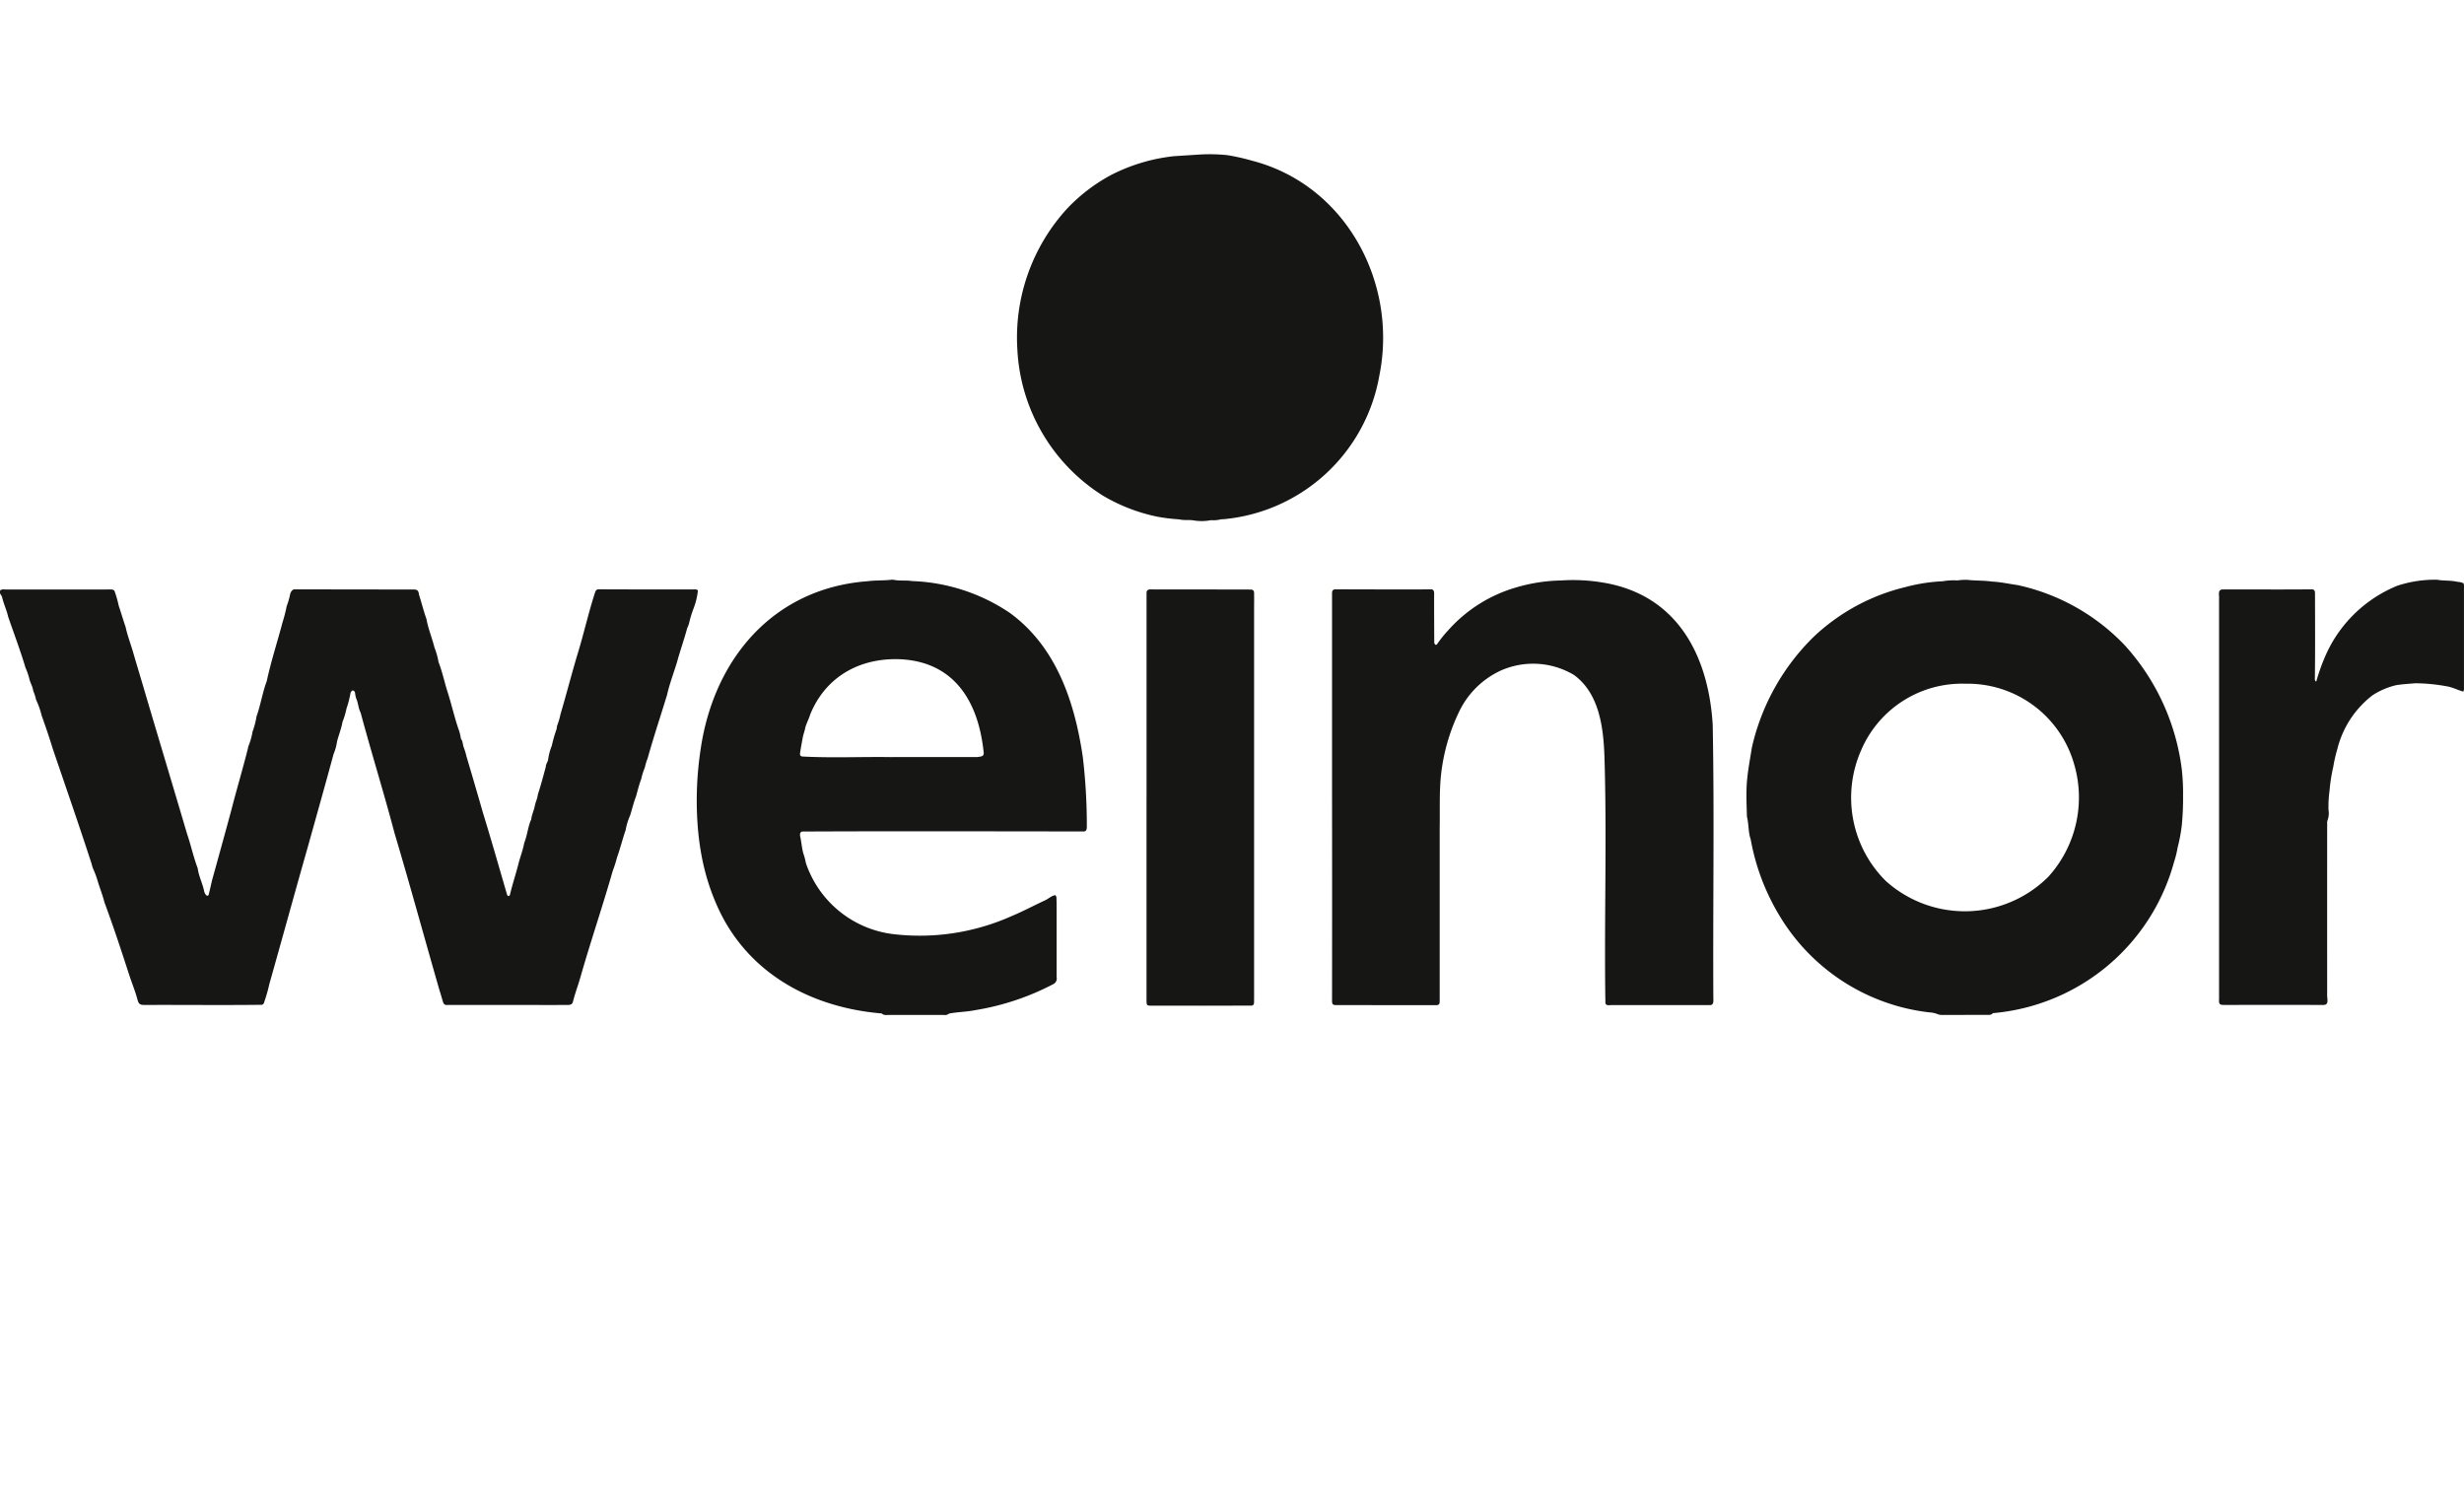 <svg xmlns="http://www.w3.org/2000/svg" xmlns:xlink="http://www.w3.org/1999/xlink" width="236" height="144" viewBox="0 0 236 144">
  <defs>
    <clipPath id="clip-path">
      <rect id="Rechteck_259" data-name="Rechteck 259" width="236" height="144" transform="translate(1037 372)" fill="#38ff6d" opacity="0.71"/>
    </clipPath>
    <clipPath id="clip-path-2">
      <rect id="Rechteck_263" data-name="Rechteck 263" width="236" height="82.437" fill="none"/>
    </clipPath>
  </defs>
  <g id="Gruppe_maskieren_35" data-name="Gruppe maskieren 35" transform="translate(-1037 -372)" clip-path="url(#clip-path)">
    <g id="Gruppe_174" data-name="Gruppe 174" transform="translate(1037 386.781)">
      <g id="Gruppe_171" data-name="Gruppe 171" clip-path="url(#clip-path-2)">
        <path id="Pfad_86" data-name="Pfad 86" d="M.049,137.869a.683.683,0,0,1,.413-.054q4.114,0,8.228,0c.611,0,1.222,0,1.833-.006.18,0,.428,0,.47.221a9.9,9.9,0,0,1,.375,1.326c.226.671.428,1.364.662,2.044.181.847.5,1.655.738,2.489.377,1.3.774,2.589,1.151,3.889,1.326,4.486,2.676,8.96,4,13.447.375,1.086.608,2.222,1.019,3.29.094.746.449,1.419.607,2.148a.821.821,0,0,0,.21.434.134.134,0,0,0,.229-.043c.122-.471.222-.949.336-1.423.607-2.19,1.221-4.407,1.816-6.609.519-2.02,1.116-4.017,1.622-6.032a.434.434,0,0,1,.032-.159,6.54,6.54,0,0,0,.4-1.405,7.6,7.6,0,0,0,.379-1.451c.394-1.1.573-2.3.982-3.389.407-1.9,1.02-3.761,1.516-5.645a13.97,13.97,0,0,0,.392-1.535,7.151,7.151,0,0,0,.336-1.169c.065-.207.2-.456.461-.437q5.641.01,11.282.016c.383,0,.537.025.591.487.251.769.438,1.566.715,2.328.165.934.538,1.817.769,2.736a7.054,7.054,0,0,1,.39,1.4c.376.952.573,1.972.895,2.949.358,1.137.62,2.295,1,3.423a4.542,4.542,0,0,1,.25.977c.2.248.164.57.277.841a6.71,6.71,0,0,1,.257.855c.538,1.806,1.064,3.606,1.582,5.414.791,2.569,1.528,5.164,2.282,7.749a.438.438,0,0,0,.086.177c.024.025.1.019.141,0a.147.147,0,0,0,.067-.095c.25-1.056.6-2.076.858-3.13.172-.611.4-1.212.511-1.836.275-.679.344-1.418.6-2.1.019-.05.063-.1.069-.146.052-.448.256-.854.344-1.292.065-.376.257-.713.292-1.1.283-.867.521-1.761.76-2.645,0-.253.175-.455.225-.691a5.3,5.3,0,0,1,.351-1.334,13.384,13.384,0,0,1,.432-1.522c.058-.133.041-.3.09-.436a6.15,6.15,0,0,0,.307-1.049c.588-1.985,1.1-4,1.7-5.976.575-1.9,1.009-3.851,1.629-5.743.082-.217.165-.261.4-.26q1.893.006,3.787.011,2.607,0,5.214,0a.593.593,0,0,1,.437.085,6.591,6.591,0,0,1-.409,1.717A10.137,10.137,0,0,0,66,141.048a2.791,2.791,0,0,1-.177.454c-.294,1.1-.679,2.168-.976,3.261-.318,1.049-.718,2.077-.955,3.143-.616,2.014-1.287,4.025-1.855,6.057a5.5,5.5,0,0,0-.271.891,7.027,7.027,0,0,0-.353,1.121c-.208.545-.342,1.114-.5,1.672-.242.6-.37,1.235-.577,1.85a5.74,5.74,0,0,0-.41,1.355c-.3.857-.516,1.761-.826,2.624a12.74,12.74,0,0,1-.419,1.312c-.947,3.321-2.07,6.618-3.026,9.941-.212.78-.5,1.543-.715,2.326-.031.1-.05.212-.088.313-.085.251-.372.239-.594.242-3.815.006-7.631-.013-11.446,0a.34.34,0,0,1-.369-.255c-.121-.386-.226-.778-.352-1.163-1.438-4.995-2.816-10.057-4.309-15.062-1.013-3.847-2.21-7.677-3.242-11.523-.227-.425-.223-.921-.423-1.355a2.022,2.022,0,0,1-.1-.476c-.022-.124-.05-.246-.192-.283-.1-.027-.2.081-.26.264a9,9,0,0,1-.376,1.454,7.24,7.24,0,0,1-.383,1.281c-.11.656-.372,1.267-.529,1.913a4.786,4.786,0,0,1-.326,1.169c-.824,3.043-1.683,6.083-2.53,9.113-1.227,4.3-2.4,8.6-3.619,12.9a15.448,15.448,0,0,1-.539,1.868.3.3,0,0,1-.184.137c-3.727.046-7.468,0-11.2.016-.508,0-.6-.086-.727-.574-.2-.732-.483-1.437-.728-2.153-.768-2.368-1.542-4.742-2.407-7.063-.168-.652-.409-1.289-.618-1.928a8.824,8.824,0,0,0-.4-1.148,3.37,3.37,0,0,1-.224-.651c-1.2-3.7-2.486-7.387-3.739-11.076-.318-1.05-.674-2.083-1.043-3.118a7.941,7.941,0,0,0-.539-1.526,4.364,4.364,0,0,0-.272-.847c-.044-.424-.3-.776-.382-1.2a6.717,6.717,0,0,0-.362-1.03c-.489-1.647-1.1-3.248-1.658-4.877-.141-.623-.416-1.2-.569-1.82a.717.717,0,0,0-.111-.255.422.422,0,0,1-.056-.477" transform="translate(0 -96.132)" fill="#161615"/>
        <path id="Pfad_87" data-name="Pfad 87" d="M574.157,176.462q-1.079,0-2.159,0a1.221,1.221,0,0,1-.506-.107,2.469,2.469,0,0,0-.712-.14,19.3,19.3,0,0,1-14.267-9.114,21.462,21.462,0,0,1-2.849-7.464c-.245-.7-.172-1.448-.358-2.159-.033-1.071-.08-2.141-.014-3.214.1-1.265.3-2.219.486-3.418a21.507,21.507,0,0,1,5.916-10.6,19.36,19.36,0,0,1,8.789-4.767,16.674,16.674,0,0,1,3.569-.558,6,6,0,0,1,1.417-.079,5.2,5.2,0,0,1,.968-.055c.79.093,1.485.043,2.35.165.827.04,1.638.222,2.456.338a20.02,20.02,0,0,1,10.233,5.744,21.656,21.656,0,0,1,5.479,11.9,20.678,20.678,0,0,1,.122,2.516,26.574,26.574,0,0,1-.117,2.8,15.413,15.413,0,0,1-.4,2.156,9.643,9.643,0,0,1-.35,1.418,19.736,19.736,0,0,1-17.179,14.448c-.067.009-.158,0-.194.04-.161.179-.369.143-.568.144-.706,0-1.412,0-2.118,0Zm.059-31.727a10.5,10.5,0,0,0-9.965,6.356,11.243,11.243,0,0,0,2.349,12.531,11.322,11.322,0,0,0,15.57-.394,11.309,11.309,0,0,0,2.463-10.825,10.611,10.611,0,0,0-10.417-7.668" transform="translate(-385.985 -94.028)" fill="#161615"/>
        <path id="Pfad_88" data-name="Pfad 88" d="M339.753.016v0a16.4,16.4,0,0,1,2.579.063,20.155,20.155,0,0,1,2.346.526c9,2.309,14.021,11.72,12.212,20.609A16.7,16.7,0,0,1,341.95,34.952a1.082,1.082,0,0,0-.243.014,2.889,2.889,0,0,1-.928.075,4.647,4.647,0,0,1-1.689.022c-.452-.07-.918.014-1.374-.1a17.574,17.574,0,0,1-2.017-.241,16.835,16.835,0,0,1-5.351-2.071,17.586,17.586,0,0,1-8.127-13.993,18.279,18.279,0,0,1,4.74-13.427,16.531,16.531,0,0,1,4.278-3.271A17.23,17.23,0,0,1,337.246.176" transform="translate(-224.781 0)" fill="#161615"/>
        <path id="Pfad_89" data-name="Pfad 89" d="M255.1,164.957a.377.377,0,0,1,.127.327c.008.244.015.488.015.733q0,3.4,0,6.8a.6.6,0,0,1-.331.678,24.522,24.522,0,0,1-7.484,2.49c-.813.165-1.734.173-2.49.327a.616.616,0,0,1-.494.132q-2.668,0-5.335,0c-.213,0-.44.04-.61-.145-6.744-.561-12.83-3.823-15.714-10.172a21.4,21.4,0,0,1-1.48-4.584,26.442,26.442,0,0,1-.461-3.5,32.641,32.641,0,0,1,.286-6.935c1.228-8.7,6.927-15.53,16.011-16.21.756-.1,1.514-.052,2.271-.139a.83.83,0,0,1,.244.008c.576.119,1.161.02,1.741.116a17.862,17.862,0,0,1,9.378,3.059c4.453,3.258,6.2,8.531,6.975,13.787a56,56,0,0,1,.386,6.735c0,.173-.049.386-.257.4-.04,0-.081,0-.122,0-8.946-.006-17.9-.033-26.841.008-.3.024-.274.331-.216.549.1.5.146,1.023.272,1.52a5.706,5.706,0,0,1,.251.939,10.118,10.118,0,0,0,8.283,6.809,21.564,21.564,0,0,0,11.39-1.7c1.075-.446,2.1-.992,3.155-1.487.373-.144.638-.456,1.049-.533m-15.644-13.229v0c2.715,0,5.43,0,8.144,0a1.7,1.7,0,0,0,.475-.083c.191-.051.208-.278.171-.447-.494-4.619-2.652-8.434-7.69-8.822-3.96-.261-7.39,1.525-8.92,5.283-.137.482-.413.918-.5,1.409-.058.26-.162.519-.208.784-.091.506-.188,1.013-.264,1.521-.012.173.043.268.207.3,2.854.156,5.727.014,8.587.06" transform="translate(-154.039 -94.009)" fill="#161615"/>
        <path id="Pfad_90" data-name="Pfad 90" d="M421.966,155.633q0-9.771,0-19.542c.013-.254.108-.34.356-.34,3.041-.006,6.083.027,9.122,0,.277-.013.313.252.3.473-.007,1.545.008,3.1.011,4.636.047.2.19.3.306.092a10.806,10.806,0,0,1,.991-1.236,13.855,13.855,0,0,1,6.615-4.168,16.133,16.133,0,0,1,4.242-.648,17.217,17.217,0,0,1,4,.2c7.095,1.164,10.106,6.945,10.517,13.614.165,8.72.012,17.449.061,26.172,0,.262.062.679-.3.683-.135.007-.272,0-.407,0h-9c-.211,0-.579.1-.632-.194-.123-7.872.154-15.79-.092-23.644-.1-2.779-.5-6.018-2.92-7.781a7.647,7.647,0,0,0-7.019-.417,8.279,8.279,0,0,0-3.881,3.736,18.512,18.512,0,0,0-1.889,6.889c-.1,1.486-.043,2.984-.07,4.474q0,8.2,0,16.408a2.47,2.47,0,0,1-.013.324c-.018.181-.224.234-.381.213q-4.745,0-9.49-.005c-.357,0-.423-.064-.427-.428q.014-9.751,0-19.5Z" transform="translate(-294.384 -94.083)" fill="#161615"/>
        <path id="Pfad_91" data-name="Pfad 91" d="M712.255,144.523a18.6,18.6,0,0,1,.993-2.721,12.769,12.769,0,0,1,6.78-6.46,11.511,11.511,0,0,1,3.8-.572c.642.116,1.294.046,1.937.2a1.461,1.461,0,0,1,.594.139,1.068,1.068,0,0,1,.043.477q0,3.176,0,6.352c0,1.032,0,2.063,0,3.094a.851.851,0,0,1-.06.455c-.512-.138-.984-.4-1.571-.507a17.646,17.646,0,0,0-3.03-.295c-.607.055-1.219.086-1.821.181a7.185,7.185,0,0,0-2.267.966,9.312,9.312,0,0,0-3.37,5.124,14.417,14.417,0,0,0-.4,1.739,16.294,16.294,0,0,0-.356,2.285,11.375,11.375,0,0,0-.1,1.82,1.928,1.928,0,0,1-.086,1,.678.678,0,0,0-.04.278q-.006,8.184,0,16.368c-.047.363.232,1.028-.32,1.051q-4.724-.007-9.45,0c-.435-.007-.623.024-.585-.514q0-19.178,0-38.356c.038-.322-.165-.894.3-.922a2.352,2.352,0,0,1,.244-.005c2.769-.009,5.54.02,8.309-.011.223,0,.315.087.336.317.005,2.741.024,5.484-.011,8.224,0,.1-.024.222.133.292" transform="translate(-490.406 -94.023)" fill="#161615"/>
        <path id="Pfad_92" data-name="Pfad 92" d="M363.2,157.773q0-9.81,0-19.621c-.007-.428.446-.318.735-.323,3.094.008,6.191-.014,9.285.008.185.017.26.1.281.285.014.46,0,.923,0,1.384q0,18.746,0,37.491c-.029.243.1.646-.231.691-3.216.025-6.434,0-9.651.008-.369,0-.418-.047-.422-.424q0-9.749,0-19.5Z" transform="translate(-253.385 -96.151)" fill="#161615"/>
      </g>
    </g>
  </g>
</svg>
